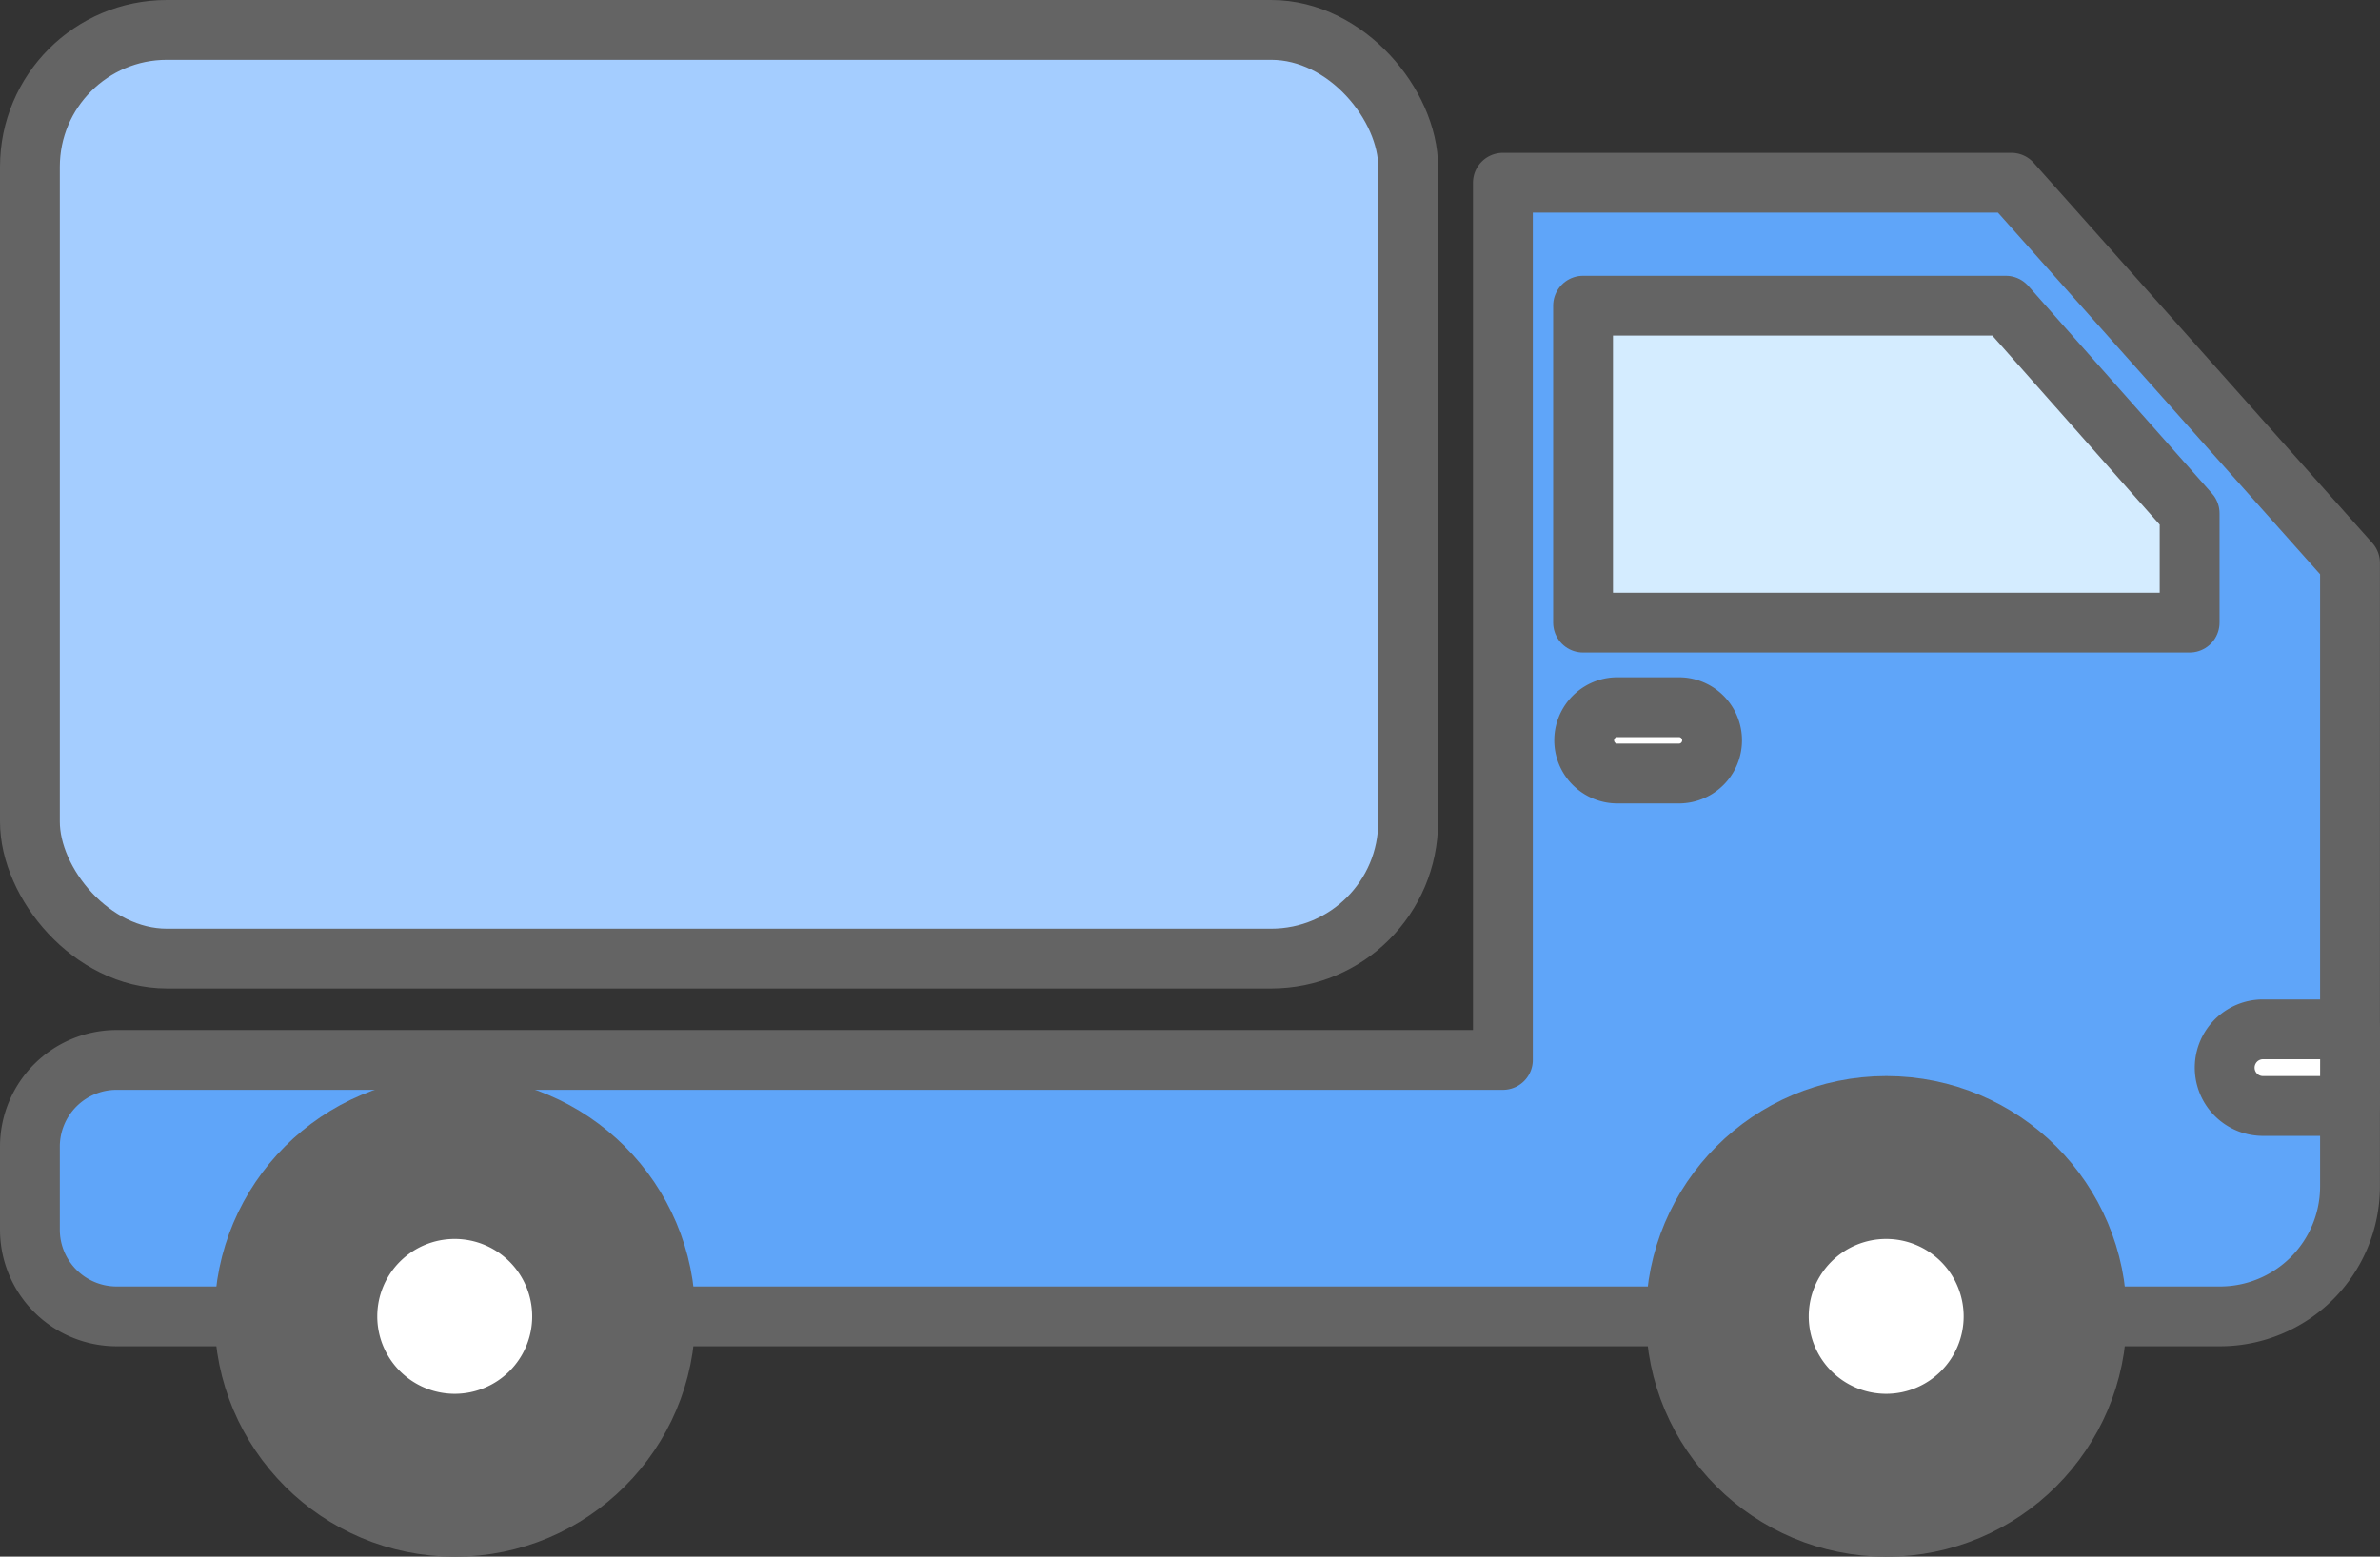 <svg xmlns="http://www.w3.org/2000/svg" width="59.673" height="39.041" viewBox="0 0 59.673 39.041">
    <rect x="0" y="0" width="59.673" height="39.041" fill="#333333" stroke="none"/>
    <defs>
        <clipPath id="qhixun18sa">
            <path data-name="Rectangle 8867" style="fill:none" d="M0 0h59.673v39.041H0z"/>
        </clipPath>
    </defs>
    <g data-name="Component 223 – 1">
        <g data-name="Group 40219" style="clip-path:url(#qhixun18sa)">
            <path data-name="Path 43919" d="M50.431 4.583H37.682v22H2.925A2.175 2.175 0 0 0 .75 28.757v2.083a2.175 2.175 0 0 0 2.174 2.175h52.737a3.261 3.261 0 0 0 3.26-3.261V14.117z" style="fill:#5fa5f9"/>
            <path data-name="Path 43920" d="M50.431 4.583H37.682v22H2.925A2.175 2.175 0 0 0 .75 28.757v2.083a2.175 2.175 0 0 0 2.174 2.175h52.737a3.261 3.261 0 0 0 3.26-3.261V14.117z" style="stroke:#646464;stroke-linecap:round;stroke-linejoin:round;stroke-width:1.5px;fill:none"/>
            <path data-name="Path 43921" d="M52.572 33.014a5.277 5.277 0 1 1-5.277-5.277 5.277 5.277 0 0 1 5.277 5.277" style="fill:#646464"/>
            <circle data-name="Ellipse 842" cx="5.277" cy="5.277" r="5.277" transform="translate(42.018 27.738)" style="stroke:#646464;stroke-linecap:round;stroke-linejoin:round;stroke-width:1.5px;fill:none"/>
            <path data-name="Path 43922" d="M49.986 33.014a2.691 2.691 0 1 1-2.691-2.691 2.691 2.691 0 0 1 2.691 2.691" style="fill:#fff"/>
            <path data-name="Path 43923" d="M47.295 30.323a2.692 2.692 0 1 1-2.695 2.691 2.691 2.691 0 0 1 2.695-2.691z" style="stroke:#646464;stroke-linecap:round;stroke-linejoin:round;stroke-width:1.5px;fill:none"/>
            <path data-name="Path 43924" d="M31.871 24.042H4.186A3.436 3.436 0 0 1 .75 20.606V4.186A3.436 3.436 0 0 1 4.186.75h27.685a3.436 3.436 0 0 1 3.436 3.436v16.421a3.436 3.436 0 0 1-3.436 3.436" style="fill:#a4cdff"/>
            <rect data-name="Rectangle 8866" width="34.556" height="23.292" rx="3.435" transform="translate(.75 .75)" style="stroke:#646464;stroke-linecap:round;stroke-linejoin:round;stroke-width:1.5px;fill:none"/>
            <path data-name="Path 43925" d="M39.692 7.667h10.6l4.608 5.207v2.741H39.692z" style="fill:#d4ecff"/>
            <path data-name="Path 43926" d="M39.692 7.667h10.6l4.608 5.207v2.741H39.692z" style="stroke:#646464;stroke-linecap:round;stroke-linejoin:round;stroke-width:1.5px;fill:none"/>
            <path data-name="Path 43927" d="M16.682 33.014a5.277 5.277 0 1 1-5.282-5.277 5.277 5.277 0 0 1 5.277 5.277" style="fill:#646464"/>
            <circle data-name="Ellipse 843" cx="5.277" cy="5.277" r="5.277" transform="translate(6.128 27.738)" style="stroke:#646464;stroke-linecap:round;stroke-linejoin:round;stroke-width:1.5px;fill:none"/>
            <path data-name="Path 43928" d="M14.1 33.014a2.692 2.692 0 1 1-2.691-2.691 2.691 2.691 0 0 1 2.691 2.691" style="fill:#fff"/>
            <path data-name="Path 43929" d="M11.4 30.323a2.692 2.692 0 1 1-2.691 2.691 2.691 2.691 0 0 1 2.691-2.691z" style="stroke:#646464;stroke-linecap:round;stroke-linejoin:round;stroke-width:1.5px;fill:none"/>
            <path data-name="Path 43930" d="M42.123 19.4h-1.6a.832.832 0 0 1 0-1.663h1.6a.832.832 0 0 1 0 1.663" style="fill:#fff"/>
            <path data-name="Path 43931" d="M42.123 19.4h-1.6a.832.832 0 0 1 0-1.663h1.6a.832.832 0 0 1 0 1.663z" style="stroke:#646464;stroke-linecap:round;stroke-linejoin:round;stroke-width:1.5px;fill:none"/>
            <path data-name="Path 43932" d="M58.921 27.738h-2.212a.961.961 0 0 1 0-1.921h2.214z" style="fill:#fff"/>
            <path data-name="Path 43933" d="M58.921 27.738h-2.212a.961.961 0 0 1 0-1.921h2.214z" style="stroke:#646464;stroke-linecap:round;stroke-linejoin:round;stroke-width:1.5px;fill:none"/>
        </g>
    </g>
</svg>
